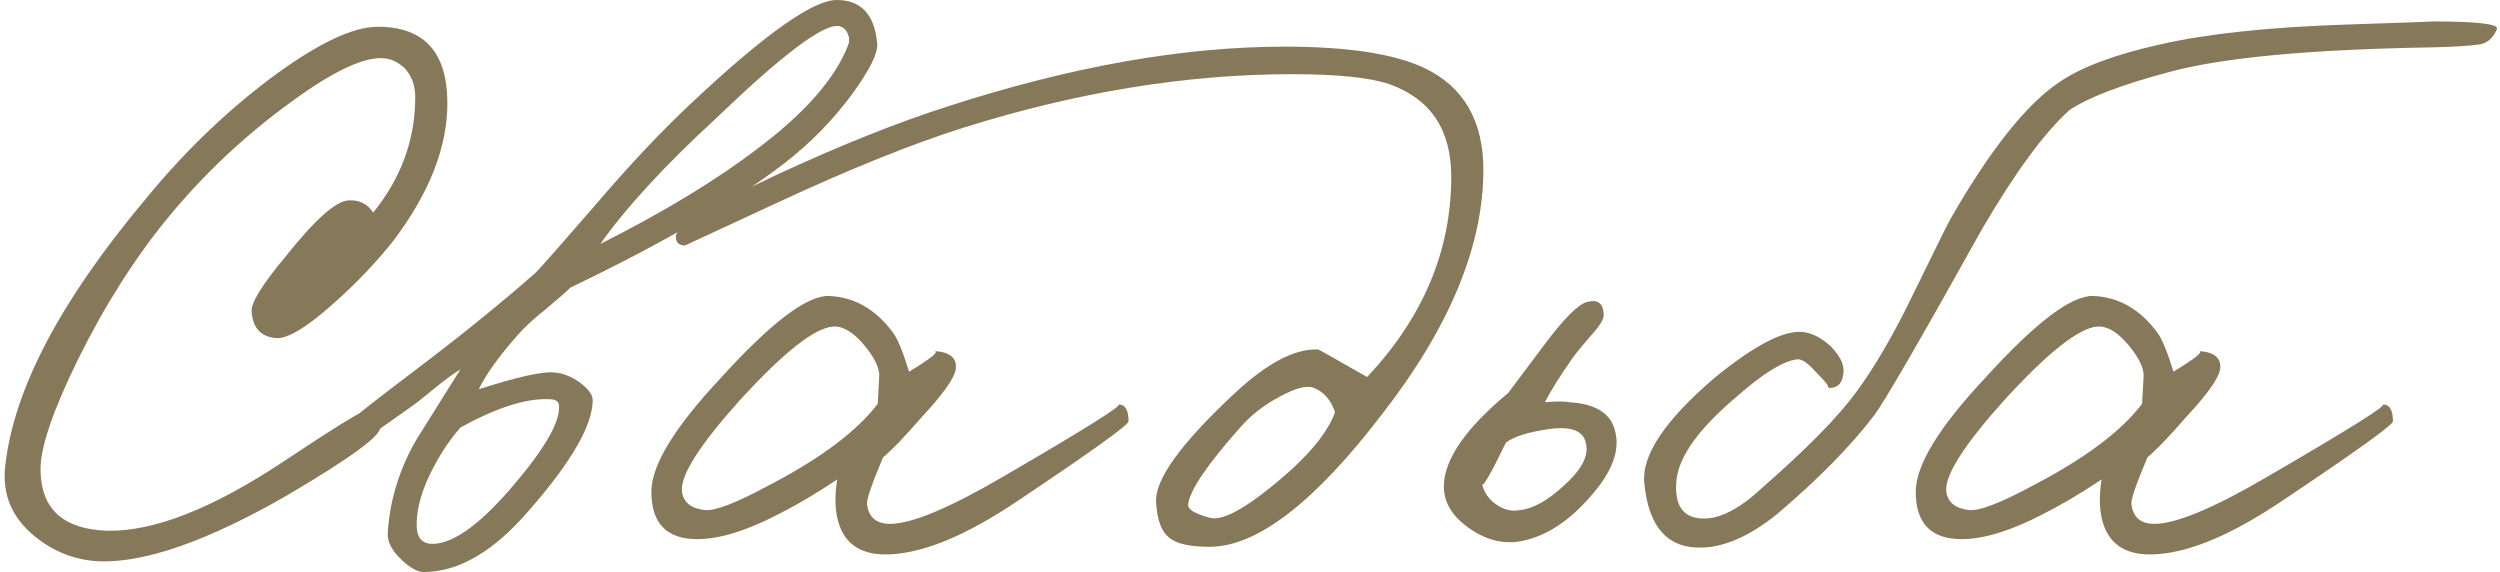 <?xml version="1.0" encoding="UTF-8"?> <svg xmlns="http://www.w3.org/2000/svg" viewBox="0 0 68.651 15.708" fill="none"><path d="M12.285 2.835C12.285 4.039 11.795 5.292 10.815 6.594C10.353 7.182 9.8 7.763 9.156 8.337C8.4 9.009 7.868 9.324 7.56 9.282C7.154 9.24 6.937 8.995 6.909 8.547C6.895 8.309 7.203 7.812 7.833 7.056C8.645 6.034 9.226 5.516 9.576 5.502C9.87 5.488 10.094 5.6 10.248 5.838C11.018 4.886 11.403 3.829 11.403 2.667C11.403 2.345 11.305 2.079 11.109 1.869C10.913 1.687 10.696 1.596 10.458 1.596C9.884 1.596 9.009 2.037 7.833 2.919C6.643 3.801 5.579 4.809 4.641 5.943C3.717 7.063 2.884 8.372 2.142 9.87C1.442 11.298 1.099 12.313 1.113 12.915C1.127 13.979 1.736 14.532 2.94 14.574C4.214 14.602 5.824 13.972 7.77 12.684C9.156 11.76 9.926 11.284 10.08 11.256C10.248 11.228 10.367 11.389 10.437 11.739C10.465 11.963 9.611 12.586 7.875 13.608C5.705 14.854 3.99 15.456 2.73 15.414C2.072 15.386 1.477 15.155 0.945 14.721C0.315 14.203 0.049 13.552 0.147 12.768C0.385 10.682 1.659 8.26 3.969 5.502C5.019 4.214 6.167 3.101 7.413 2.163C8.687 1.211 9.674 0.735 10.374 0.735C11.648 0.735 12.285 1.435 12.285 2.835ZM24.088 1.197C24.116 1.449 23.892 1.904 23.416 2.562C22.884 3.29 22.254 3.934 21.526 4.494C20.182 5.53 18.229 6.664 15.667 7.896C15.569 7.994 15.345 8.19 14.995 8.484C14.659 8.75 14.4 8.988 14.218 9.198C13.7 9.786 13.343 10.283 13.147 10.689C14.197 10.353 14.883 10.199 15.205 10.227C15.443 10.241 15.681 10.332 15.919 10.5C16.157 10.682 16.276 10.843 16.276 10.983C16.276 11.669 15.702 12.67 14.554 13.986C13.574 15.134 12.601 15.708 11.635 15.708C11.467 15.708 11.264 15.596 11.026 15.372C10.76 15.12 10.634 14.875 10.648 14.637C10.704 13.727 10.97 12.866 11.446 12.054L12.643 10.143C12.419 10.283 12.181 10.458 11.929 10.668C11.607 10.934 11.383 11.109 11.257 11.193C10.081 12.033 9.437 12.46 9.325 12.474C9.171 12.502 9.066 12.383 9.01 12.117C8.996 12.033 9.794 11.382 11.404 10.164C12.664 9.212 13.77 8.316 14.722 7.476C14.848 7.35 15.415 6.706 16.423 5.544C17.333 4.48 18.208 3.556 19.048 2.772C21.022 0.924 22.331 0 22.975 0C23.647 0 24.018 0.399 24.088 1.197ZM23.29 1.239C23.332 1.127 23.325 1.015 23.269 0.903C23.213 0.791 23.129 0.728 23.017 0.714C22.583 0.672 21.463 1.519 19.657 3.255C18.243 4.557 17.186 5.705 16.486 6.699C18.236 5.817 19.678 4.942 20.812 4.074C22.114 3.094 22.94 2.149 23.29 1.239ZM15.352 11.151C15.352 11.025 15.261 10.962 15.079 10.962C14.449 10.934 13.637 11.193 12.643 11.739C12.377 12.047 12.146 12.383 11.95 12.747C11.586 13.405 11.418 13.993 11.446 14.511C11.474 14.819 11.642 14.959 11.95 14.931C12.482 14.889 13.154 14.406 13.966 13.482C14.918 12.39 15.38 11.613 15.352 11.151ZM30.991 11.571C30.991 11.669 29.976 12.397 27.946 13.755C26.49 14.735 25.279 15.225 24.313 15.225C23.613 15.225 23.179 14.917 23.011 14.301C22.927 13.979 22.92 13.601 22.99 13.167C22.402 13.559 21.856 13.881 21.352 14.133C20.484 14.581 19.749 14.805 19.147 14.805C18.307 14.805 17.887 14.371 17.887 13.503C17.887 12.775 18.524 11.732 19.798 10.374C21.17 8.862 22.157 8.113 22.759 8.127C23.459 8.155 24.047 8.491 24.523 9.135C24.649 9.303 24.796 9.66 24.964 10.206C25.566 9.842 25.797 9.653 25.657 9.639C26.091 9.667 26.287 9.835 26.245 10.143C26.203 10.395 25.888 10.836 25.3 11.466C24.852 11.984 24.502 12.348 24.25 12.558C23.942 13.286 23.795 13.713 23.809 13.839C23.851 14.203 24.061 14.385 24.439 14.385C25.027 14.385 26.042 13.965 27.484 13.125C29.822 11.767 30.893 11.095 30.697 11.109C30.893 11.095 30.991 11.249 30.991 11.571ZM24.145 10.311C24.145 10.087 24.005 9.807 23.725 9.471C23.431 9.121 23.151 8.953 22.885 8.967C22.381 8.995 21.527 9.667 20.323 10.983C19.203 12.229 18.671 13.069 18.727 13.503C18.769 13.797 18.979 13.965 19.357 14.007C19.637 14.035 20.218 13.811 21.1 13.335C22.528 12.593 23.529 11.844 24.103 11.088L24.145 10.311ZM40.734 4.662C40.734 6.748 39.811 8.981 37.962 11.361C36.1 13.797 34.518 15.015 33.217 15.015C32.67 15.015 32.299 14.931 32.103 14.763C31.893 14.595 31.774 14.273 31.746 13.797C31.704 13.181 32.418 12.187 33.888 10.815C34.785 9.975 35.554 9.569 36.198 9.597C36.212 9.597 36.66 9.849 37.542 10.353C39.082 8.715 39.852 6.881 39.852 4.851C39.852 3.563 39.286 2.716 38.151 2.31C37.605 2.128 36.716 2.037 35.485 2.037C32.586 2.037 29.576 2.527 26.454 3.507C25.04 3.955 23.353 4.634 21.393 5.544L18.81 6.741C18.642 6.741 18.558 6.657 18.558 6.489C18.572 6.223 19.489 5.663 21.309 4.809C23.059 3.997 24.634 3.367 26.034 2.919C29.409 1.827 32.488 1.281 35.274 1.281C37.01 1.281 38.291 1.477 39.118 1.869C40.195 2.387 40.734 3.318 40.734 4.662ZM36.66 11.319C36.548 10.983 36.353 10.759 36.072 10.647C35.876 10.577 35.561 10.661 35.128 10.899C34.707 11.123 34.35 11.403 34.056 11.739C33.16 12.747 32.684 13.447 32.628 13.839C32.6 13.979 32.796 14.105 33.217 14.217C33.594 14.329 34.336 13.895 35.442 12.915C36.086 12.327 36.492 11.795 36.66 11.319ZM44.353 11.844C44.493 12.376 44.262 12.978 43.66 13.65C43.086 14.308 42.477 14.707 41.833 14.847C41.343 14.959 40.86 14.854 40.384 14.532C39.88 14.196 39.635 13.79 39.649 13.314C39.677 12.586 40.265 11.746 41.413 10.794L42.484 9.366C42.988 8.708 43.352 8.351 43.576 8.295C43.87 8.211 44.024 8.323 44.038 8.631C44.052 8.743 43.947 8.925 43.723 9.177C43.429 9.513 43.24 9.744 43.156 9.87C42.834 10.332 42.589 10.724 42.421 11.046C42.757 11.018 42.981 11.018 43.093 11.046C43.821 11.088 44.241 11.354 44.353 11.844ZM43.555 12.201C43.499 11.837 43.163 11.697 42.547 11.781C41.959 11.865 41.56 11.991 41.35 12.159C40.944 12.999 40.727 13.377 40.699 13.293C40.755 13.531 40.888 13.72 41.098 13.86C41.294 14 41.511 14.049 41.749 14.007C42.113 13.965 42.519 13.734 42.967 13.314C43.429 12.894 43.625 12.523 43.555 12.201ZM68.567 0.798C68.469 1.036 68.315 1.176 68.105 1.218C67.825 1.26 67.363 1.288 66.719 1.302C63.415 1.358 61.035 1.582 59.579 1.974C58.263 2.324 57.346 2.674 56.828 3.024C56.142 3.64 55.344 4.725 54.434 6.279C52.726 9.345 51.732 11.06 51.452 11.424C50.808 12.264 49.926 13.16 48.806 14.112C48.078 14.7 47.399 15.008 46.769 15.036C45.803 15.078 45.264 14.483 45.152 13.251C45.082 12.495 45.726 11.536 47.084 10.374C48.148 9.506 48.939 9.086 49.457 9.114C49.737 9.128 50.017 9.268 50.297 9.534C50.563 9.814 50.668 10.073 50.612 10.311C50.57 10.563 50.423 10.675 50.171 10.647C50.269 10.661 50.164 10.514 49.856 10.206C49.632 9.954 49.457 9.842 49.331 9.87C48.953 9.926 48.428 10.248 47.756 10.836C46.664 11.746 46.09 12.537 46.034 13.209C45.978 13.867 46.209 14.21 46.727 14.238C47.203 14.266 47.756 13.986 48.386 13.398C49.604 12.334 50.465 11.459 50.969 10.773C51.473 10.087 51.977 9.226 52.481 8.19C53.139 6.846 53.496 6.125 53.552 6.027C54.644 4.123 55.638 2.87 56.534 2.268C57.136 1.848 58.067 1.498 59.327 1.218C60.615 0.924 62.337 0.742 64.493 0.672C66.229 0.616 66.985 0.588 66.761 0.588C68.021 0.588 68.623 0.658 68.567 0.798ZM65.711 11.571C65.711 11.669 64.696 12.397 62.666 13.755C61.21 14.735 59.999 15.225 59.033 15.225C58.333 15.225 57.899 14.917 57.731 14.301C57.647 13.979 57.64 13.601 57.71 13.167C57.122 13.559 56.576 13.881 56.072 14.133C55.204 14.581 54.469 14.805 53.867 14.805C53.027 14.805 52.607 14.371 52.607 13.503C52.607 12.775 53.244 11.732 54.518 10.374C55.89 8.862 56.877 8.113 57.479 8.127C58.179 8.155 58.767 8.491 59.243 9.135C59.369 9.303 59.516 9.66 59.684 10.206C60.286 9.842 60.517 9.653 60.377 9.639C60.811 9.667 61.007 9.835 60.965 10.143C60.923 10.395 60.608 10.836 60.02 11.466C59.572 11.984 59.222 12.348 58.97 12.558C58.662 13.286 58.515 13.713 58.529 13.839C58.571 14.203 58.781 14.385 59.159 14.385C59.747 14.385 60.762 13.965 62.204 13.125C64.542 11.767 65.613 11.095 65.417 11.109C65.613 11.095 65.711 11.249 65.711 11.571ZM58.865 10.311C58.865 10.087 58.725 9.807 58.445 9.471C58.151 9.121 57.871 8.953 57.605 8.967C57.101 8.995 56.247 9.667 55.043 10.983C53.923 12.229 53.391 13.069 53.447 13.503C53.489 13.797 53.699 13.965 54.077 14.007C54.357 14.035 54.938 13.811 55.82 13.335C57.248 12.593 58.249 11.844 58.823 11.088L58.865 10.311Z" fill="#86795A"></path></svg> 